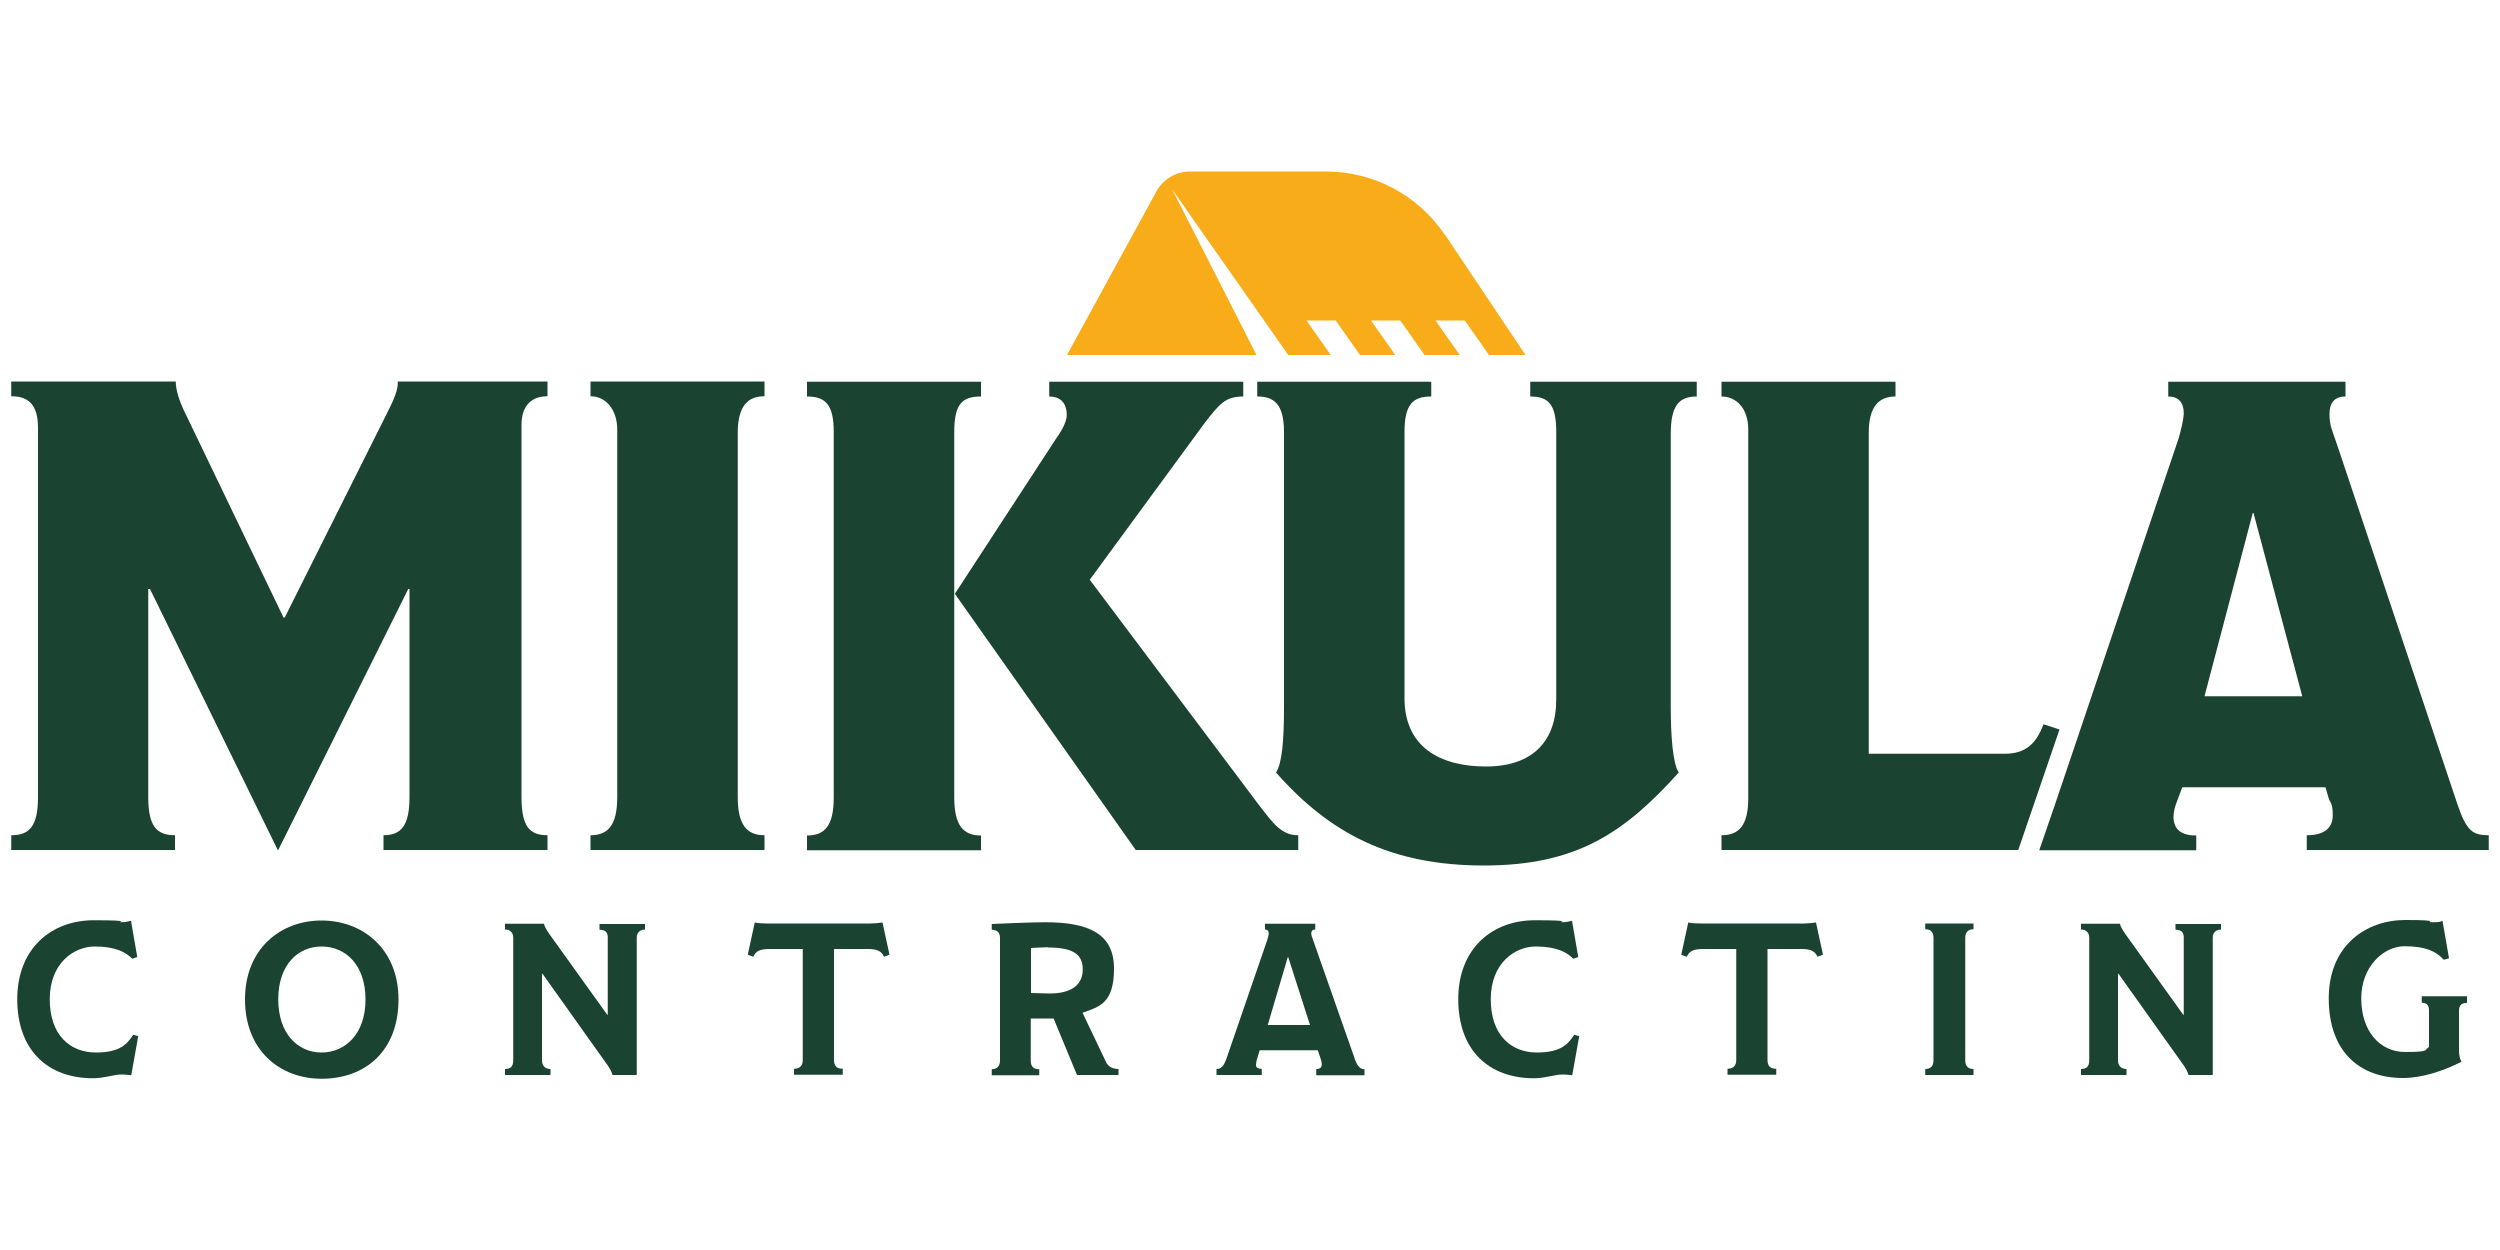 <?xml version="1.0" encoding="UTF-8"?>
<svg id="Layer_1" xmlns="http://www.w3.org/2000/svg" version="1.1" viewBox="0 0 1000 500">
  <!-- Generator: Adobe Illustrator 29.0.1, SVG Export Plug-In . SVG Version: 2.1.0 Build 192)  -->
  <defs>
    <style>
      .st0 {
        fill: #1a4331;
      }

      .st1 {
        fill: #f8ac1a;
      }
    </style>
  </defs>
  <path class="st0" d="M821.9,322.1l49.5-146.6c.8-2.7,2.1-7.8,2.1-10.2,0-4.3-2.1-6.7-6.2-6.7v-5.9h70.9v5.9c-4,0-6.4,2.1-6.4,7s1.1,6.4,3.2,12.8l47.9,143.1c3.7,11,6.2,12.6,12.6,12.6v5.9h-72.8v-5.9c7,0,10.4-2.9,10.4-8s-1.1-5.1-1.6-6.7l-1.3-4.5h-57.3l-1.9,5.1c-1.1,2.7-1.6,4.8-1.6,6.7,0,5.4,3.5,7.5,9.1,7.5v5.9h-62.8M920.9,278.5l-19.5-73.3h-.3l-19.3,73.3h39.1Z"/>
  <path class="st0" d="M60.1,235.6h-.8v83.2c0,11.5,3.2,15.3,10.7,15.3v5.9H4.5v-5.9c7.2,0,10.7-3.5,10.7-15.3v-147.7c0-9.1-3.7-12.6-10.7-12.6v-5.9h65.8c0,3.2,1.3,7.8,4,13.1l39.1,81.3h.5l40.7-81.3c2.7-5.3,4.8-9.9,4.5-13.1h59.9v5.9c-6.2,0-10.4,3.5-10.4,11.5v148.8c0,11.8,3.2,15.3,10.4,15.3v5.9h-65.6v-5.9c7.2,0,10.4-4,10.4-15.3v-83.2h-.5l-52.1,104.6-51.2-104.6"/>
  <path class="st0" d="M236.2,340v-5.9c7,0,10.7-4,10.7-15.3v-146.9c0-8-4.5-13.4-10.7-13.4v-5.9h69.6v5.9c-6.4,0-10.7,3.5-10.7,14.7v145.6c0,11,3.5,15.3,10.7,15.3v5.9h-69.6"/>
  <path class="st0" d="M381.9,237.6l40.5-62.1c2.7-3.7,4.3-7.2,4.3-9.4,0-5.1-2.7-7.5-7-7.5v-5.9h77.6v5.9c-7.2,0-9.4,2.9-15.3,10.4l-46.1,62.9,67.3,89.6c6.2,8.1,9.4,12.6,16.1,12.6v5.9h-65l-72.3-102.4"/>
  <path class="st0" d="M668.3,173.6v109.2c0,11.2.8,22.7,3.2,26.2-21.7,24.1-40.9,37.2-77.9,37.2s-61.5-12.6-83.2-37.2c2.4-3.5,3.2-12.8,3.2-26.2v-110c0-11.2-4-14.2-10.7-14.2v-5.9h69.6v5.9c-7.2,0-10.7,2.9-10.7,14.2v106.5c0,19.5,14.2,27.3,32.6,27.3s28.1-9.9,28.1-26.8v-107c0-11.2-3.2-14.2-10.4-14.2v-5.9h66.6v5.9c-7.2,0-10.4,3.7-10.4,15"/>
  <path class="st0" d="M807.3,340h-118.7v-5.9c7,0,10.7-4,10.7-14.7v-147.7c0-8-4.5-13.1-10.7-13.1v-5.9h69.6v5.9c-6.4,0-10.7,3.7-10.7,14.5v128.4h54.4c8.3,0,12.6-4,15.5-11.8l6.4,2.1-16.5,48.2"/>
  <path class="st0" d="M381.7,318.9c0,11.2,3.5,15.3,10.7,15.3v5.9h-69.6v-5.9c7.2,0,10.7-4,10.7-15.3v-146.1c0-11.2-3.5-14.2-10.7-14.2v-5.9h69.6v5.9c-7.5,0-10.7,2.9-10.7,14.2v146.1"/>
  <path class="st0" d="M55.3,414.4l-2.8,15.7s-2.3-.3-3.8-.3c-3.3,0-7,1.5-11.5,1.5-18.1,0-30.3-11.2-30.3-31.6s13.7-31.6,30.6-31.6,8.8.8,10.9.8,3.1-.4,4-.6l2.5,14.5-2,.7c-2.5-2.6-6.7-4.9-15-4.9s-18,6.6-18,21.1,8.3,21.3,18.4,21.3,12.6-3.6,15-7.1l2.1.6"/>
  <path class="st0" d="M128.6,431.5c-16.6,0-30.6-11.3-30.6-31.7s14.3-31.6,30.6-31.6,30.8,11.2,30.8,31.6-13.1,31.7-30.8,31.7M128.6,378.6c-9.3,0-17.3,7.2-17.3,21.1s7.9,21.3,17.3,21.3,17.6-7.3,17.6-21.2-8-21.2-17.6-21.2Z"/>
  <path class="st0" d="M258.1,371.8c-1.9,0-3.4,1.1-3.4,3.2v55h-9.7c-.4-1.5-1.3-3-2.1-4.1l-25.9-36.4h-.2v34.6c0,2.4,1.4,3.5,3.4,3.5v2.4h-18.2v-2.4c2.2,0,3.3-1,3.3-3.5v-49c0-2.1-1.3-3.3-3.3-3.3v-2.3h15.6c.3,1.5,1.4,3,2.2,4.2l23.1,32.2h.2v-31c0-1.8-.8-3-3.3-3v-2.3h18.2v2.3"/>
  <path class="st0" d="M355.7,381.9l-2.1.8c-1-2.2-2.6-3.1-6.5-3.1h-13.5v44.4c0,2.7,1.4,3.5,3.5,3.5v2.4h-19.5v-2.4c2.1,0,3.5-1,3.5-3.5v-44.4h-13.1c-4.1,0-5.6.8-6.7,3.1l-2.2-.8,2.8-12.9c1.4.3,2.9.4,5.2.4h41.2c1.2,0,3.3-.2,4.7-.4l2.8,12.9"/>
  <path class="st0" d="M421.3,407.4c-.9,0-1.8,0-2.7,0-2.1,0-4.2,0-6.3,0v16.8c0,2.5,1.2,3.5,3.4,3.5v2.4h-19v-2.4c2,0,3.3-1.2,3.3-3.5v-49c0-2.3-1.3-3.3-3.3-3.3v-2.3c6.1-.3,16.9-.7,21.4-.7,17.4,0,27.5,4.6,27.5,18.5s-5.8,15.3-12.6,17.7l9.7,20.3c.7,1,2.1,2.2,4.7,2.2v2.4h-16.6l-9.4-22.7M419.2,378.9c-2,0-4.6.2-6.8.3v18c1.8,0,5.4.2,7.5.2,9.2,0,13.2-3.9,13.2-9.6s-3.3-8.8-13.9-8.8Z"/>
  <path class="st0" d="M503.9,420l-1.2,4c-.2.8-.3,1.6-.3,2,0,1,.6,1.4,2.3,1.6v2.4h-18.1v-2.4c1.5,0,2.8-.7,4-4.2l16.3-47.4c.3-1,.6-2,.6-2.4,0-1-.3-1.8-1.5-1.8v-2.3h20.1v2.3c-1.2,0-1.6.8-1.6,1.5s.3,1.7.8,2.9l16.7,47.6c1,2.9,2.3,3.9,3.8,3.9v2.4h-19.3v-2.4c1.7-.2,2.2-.8,2.2-1.9s-.2-1.4-.4-2.2l-1.2-3.5h-23.3M524,410l-8.7-27.1h-.2l-8,27.1h16.9Z"/>
  <path class="st0" d="M631.7,414.4l-2.8,15.7s-2.3-.3-3.8-.3c-3.3,0-7,1.5-11.5,1.5-18.1,0-30.3-11.2-30.3-31.6s13.7-31.6,30.6-31.6,8.8.8,10.9.8,3.1-.4,4-.6l2.5,14.5-2,.7c-2.5-2.6-6.7-4.9-15-4.9s-18,6.6-18,21.1,8.3,21.3,18.4,21.3,12.6-3.6,15-7.1l2.1.6"/>
  <path class="st0" d="M729.1,381.9l-2.1.8c-1-2.2-2.6-3.1-6.5-3.1h-13.5v44.4c0,2.7,1.4,3.5,3.5,3.5v2.4h-19.5v-2.4c2.1,0,3.5-1,3.5-3.5v-44.4h-13.1c-4.1,0-5.6.8-6.7,3.1l-2.2-.8,2.8-12.9c1.4.3,2.9.4,5.2.4h41.2c1.2,0,3.3-.2,4.7-.4l2.8,12.9"/>
  <path class="st0" d="M789.4,430h-19.3v-2.4c2,0,3.3-1,3.3-3.5v-48.9c0-2.5-1.2-3.5-3.3-3.5v-2.3h19.3v2.3c-2.1,0-3.3,1.1-3.3,3.5v48.9c0,2.4,1.2,3.5,3.3,3.5v2.4"/>
  <path class="st0" d="M888.5,371.8c-1.9,0-3.4,1.1-3.4,3.2v55h-9.7c-.4-1.5-1.3-3-2.1-4.1l-25.9-36.4h-.2v34.6c0,2.4,1.4,3.5,3.4,3.5v2.4h-18.2v-2.4c2.2,0,3.3-1,3.3-3.5v-49c0-2.1-1.3-3.3-3.3-3.3v-2.3h15.6c.3,1.5,1.4,3,2.2,4.2l23.1,32.2h.2v-31c0-1.8-.8-3-3.3-3v-2.3h18.2v2.3"/>
  <path class="st0" d="M986.6,401.2c-1.8,0-3,.7-3,3.1v15.6c0,2.4.3,3.4,1,4.8-6.9,3.5-15.5,6.5-23.4,6.5-17.2,0-29.7-10.4-29.7-31.8s15.1-31.4,30.6-31.4,7.3.9,10.8.9,3.3-.3,4.1-.6l2.6,15-2.1.6c-3.2-3.5-7.4-5.4-15.7-5.4s-17.3,8-17.3,20.9,7.3,21.4,17.6,21.4,7.4-.9,9.5-2v-14.6c0-2.2-1-3.1-2.9-3.1v-2.6h18.1v2.6"/>
  <path class="st1" d="M577.9,93.9c-10.6-15.8-28.4-25.3-47.5-25.3h-54.4c-5.6,0-10.7,3-13.4,7.9l-35.8,65.5h75.8l-33.7-66.2,46.4,66.2h17l-9.7-13.8h11.7l9.7,13.8h14.1l-9.7-13.8h11.7l9.7,13.8h14.1l-9.7-13.8h11.7l9.7,13.8h14.6l-32.2-48.1"/>
</svg>